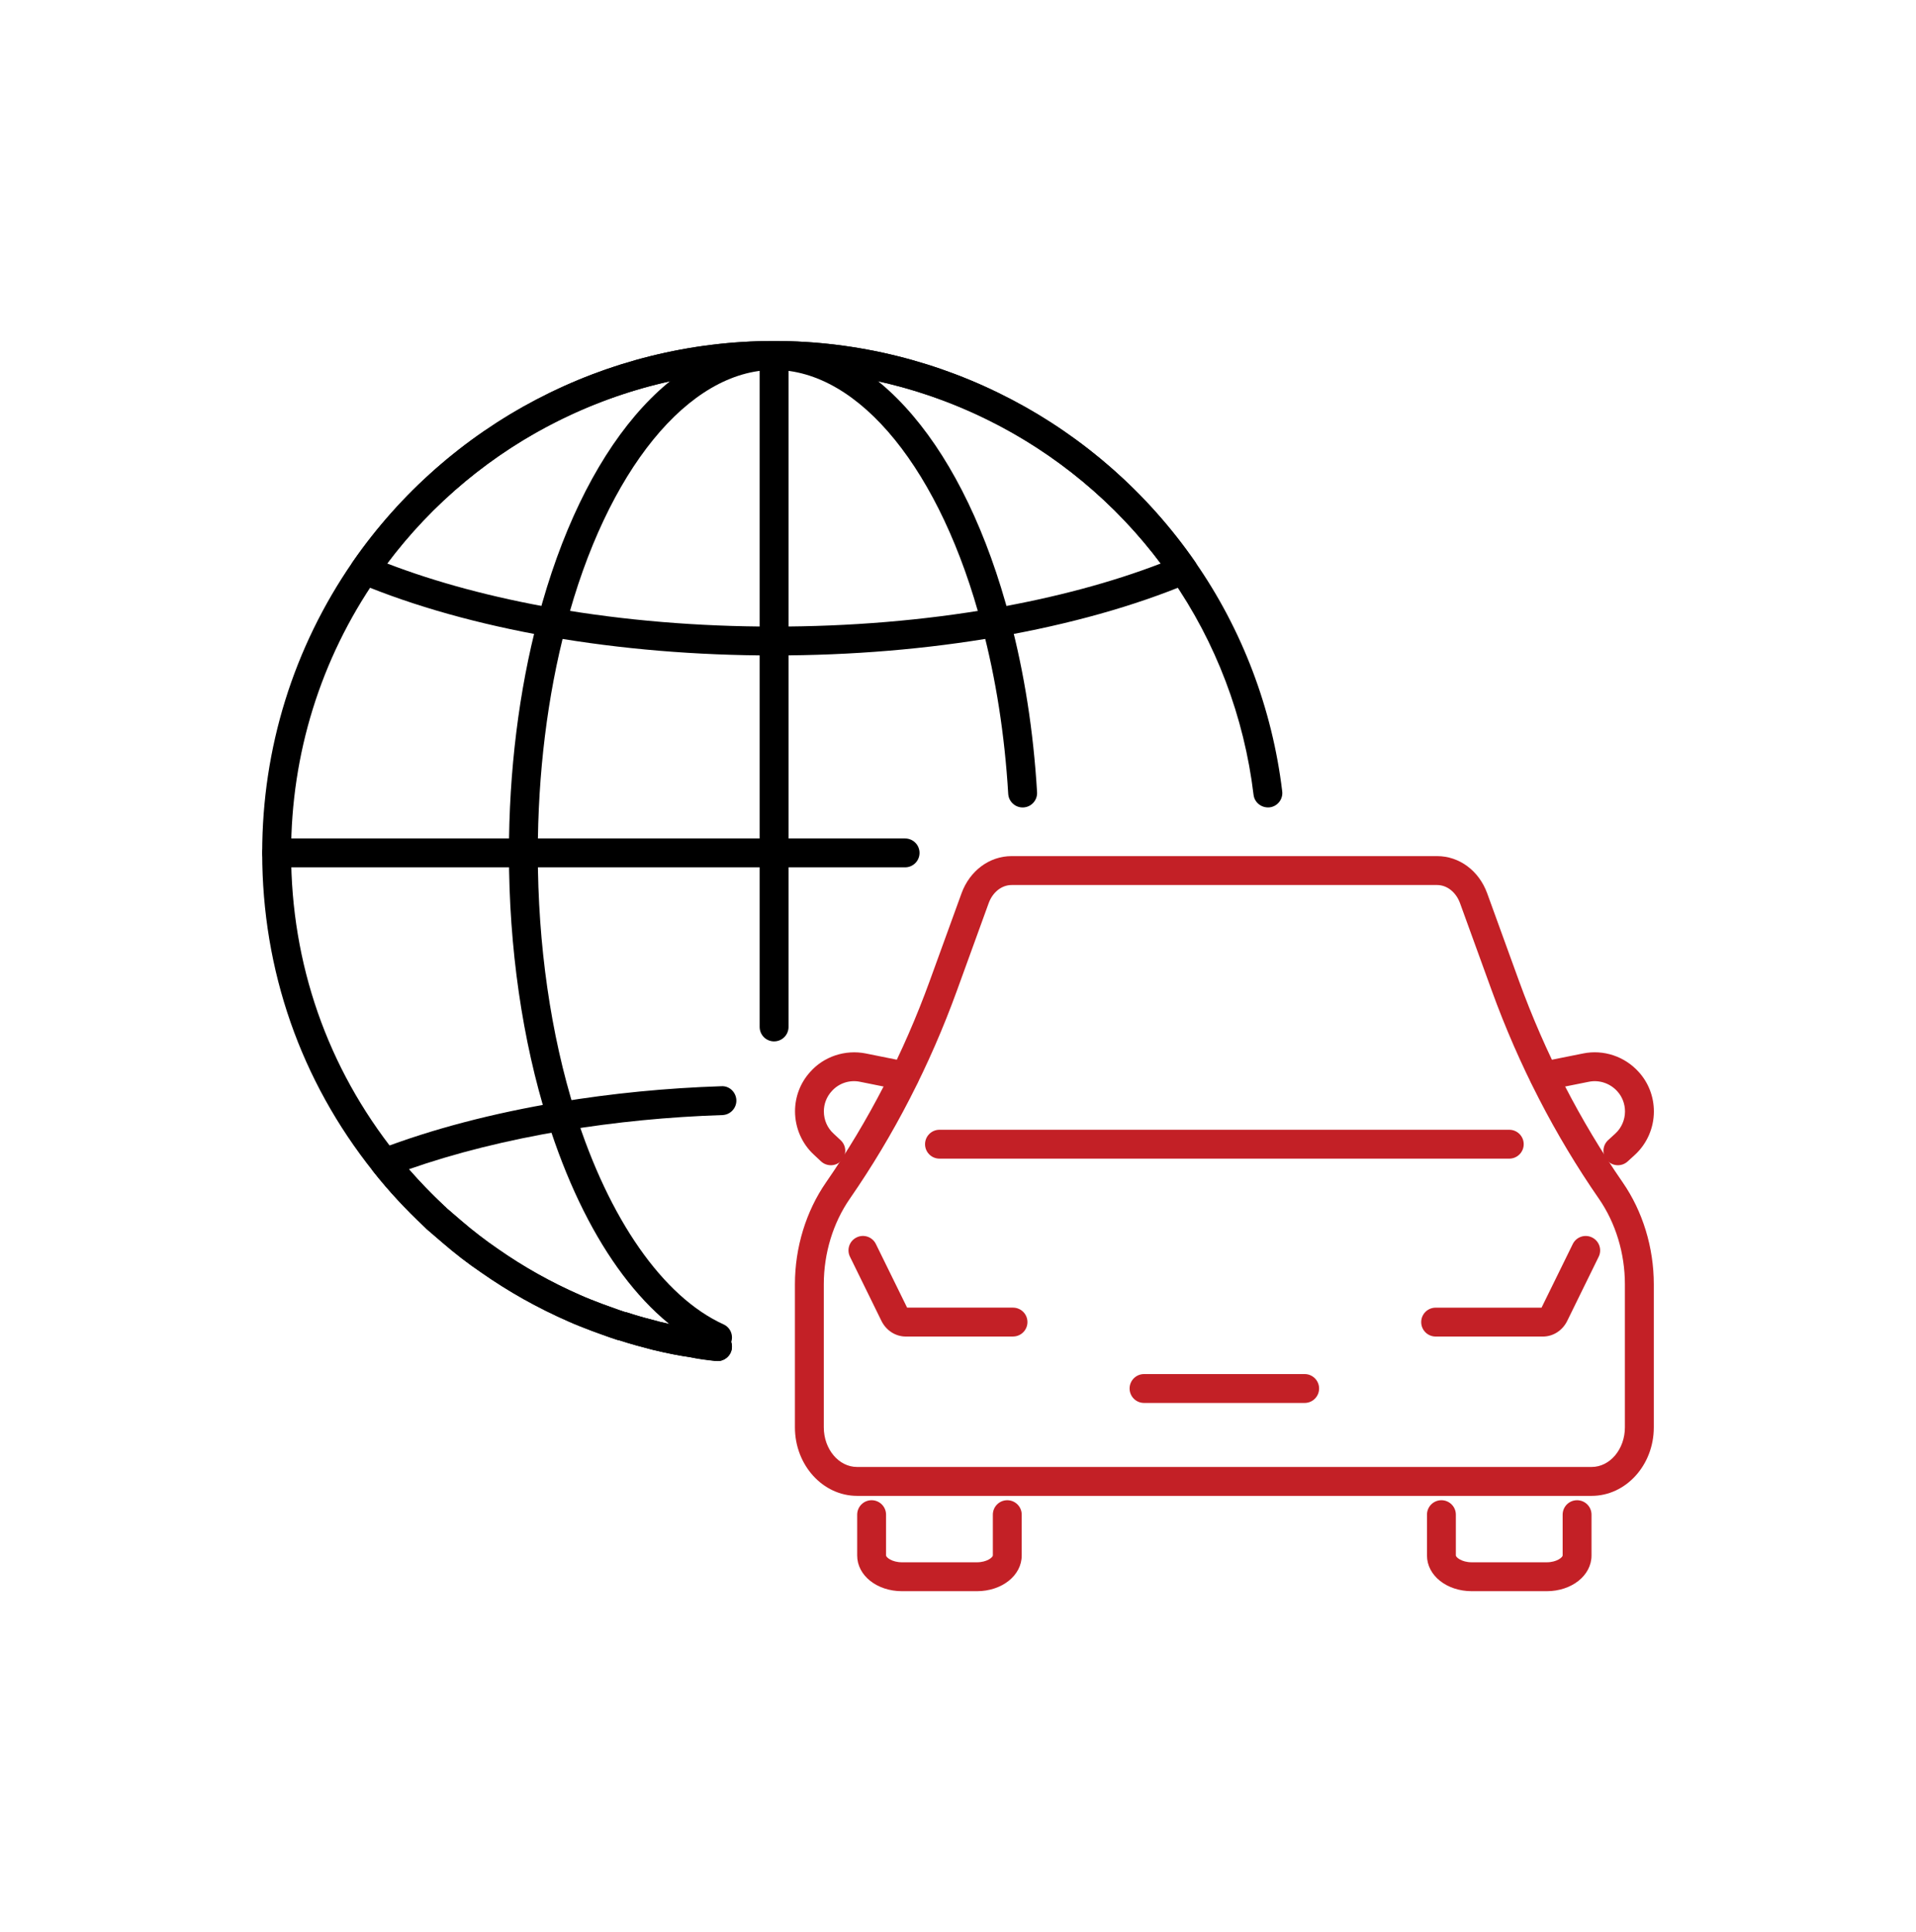 <svg width="118" height="119" viewBox="0 0 118 119" fill="none" xmlns="http://www.w3.org/2000/svg">
<g clip-path="url(#clip0_4056_56394)">
<path d="M44.191 83.829C44.165 83.829 44.138 83.829 44.113 83.825C43.482 83.77 42.944 83.691 42.464 83.581C41.816 83.492 41.09 83.348 40.182 83.13C39.529 82.961 38.846 82.779 38.157 82.554C38.042 82.536 37.955 82.504 37.9 82.484C37.876 82.479 37.798 82.452 37.72 82.422C37.692 82.415 37.628 82.393 37.601 82.384C37.206 82.245 36.822 82.109 36.461 81.973C35.942 81.775 35.468 81.593 35.015 81.39C33.099 80.548 31.344 79.565 29.655 78.385C28.837 77.841 28.02 77.211 27.239 76.526L26.281 75.702C26.247 75.673 26.215 75.641 26.187 75.607C26.17 75.593 26.155 75.579 26.146 75.569C24.965 74.46 23.929 73.341 22.995 72.163C18.516 66.554 16.148 59.764 16.148 52.528C16.148 46.08 18.076 39.882 21.723 34.603C27.624 26.087 37.325 21.004 47.674 21.004C58.023 21.004 67.7 26.087 73.6 34.603C76.501 38.766 78.357 43.654 78.967 48.737C79.026 49.224 78.678 49.667 78.191 49.725C77.701 49.773 77.26 49.436 77.202 48.949C76.627 44.155 74.877 39.545 72.141 35.617C66.569 27.58 57.424 22.783 47.674 22.783C37.923 22.783 28.755 27.58 23.186 35.615C19.745 40.594 17.928 46.442 17.928 52.528C17.928 59.355 20.161 65.762 24.387 71.055C25.268 72.168 26.247 73.225 27.38 74.289C27.388 74.293 27.447 74.336 27.515 74.417L28.408 75.185C29.134 75.824 29.888 76.404 30.657 76.916C32.263 78.038 33.92 78.966 35.736 79.764C36.165 79.956 36.607 80.125 37.048 80.294C37.435 80.438 37.807 80.57 38.18 80.702C38.191 80.697 38.265 80.726 38.343 80.757C38.368 80.763 38.429 80.785 38.454 80.793C38.462 80.795 38.467 80.798 38.469 80.799C38.523 80.807 38.576 80.818 38.627 80.836C39.294 81.058 39.974 81.238 40.613 81.403C41.448 81.604 42.124 81.738 42.786 81.833C43.258 81.938 43.719 82.004 44.267 82.053C44.757 82.095 45.119 82.526 45.076 83.016C45.035 83.479 44.647 83.828 44.191 83.828V83.829Z" fill="black"/>
<path d="M47.666 40.369C42.894 40.369 38.242 39.981 33.838 39.217C29.441 38.443 25.498 37.336 22.118 35.928C21.87 35.824 21.682 35.615 21.606 35.358C21.531 35.1 21.576 34.822 21.729 34.602C27.631 26.084 37.326 21 47.666 21C58.006 21 67.701 26.084 73.603 34.602C73.756 34.823 73.801 35.1 73.726 35.358C73.65 35.615 73.462 35.824 73.214 35.928C69.834 37.336 65.891 38.443 61.495 39.215C57.09 39.98 52.437 40.368 47.665 40.368L47.666 40.369ZM23.846 34.705C26.867 35.867 30.324 36.794 34.144 37.465C38.445 38.212 42.995 38.591 47.666 38.591C52.337 38.591 56.887 38.212 61.19 37.465C65.006 36.794 68.465 35.868 71.486 34.706C65.87 27.218 57.048 22.779 47.666 22.779C38.284 22.779 29.462 27.218 23.846 34.705Z" fill="black"/>
<path d="M44.19 83.829C44.151 83.829 44.113 83.826 44.073 83.821C43.541 83.752 43.01 83.683 42.501 83.589C41.816 83.492 41.089 83.349 40.182 83.13C39.529 82.961 38.846 82.78 38.157 82.555C38.042 82.537 37.955 82.505 37.9 82.484C37.876 82.479 37.798 82.452 37.72 82.423C37.692 82.415 37.628 82.394 37.601 82.385C37.206 82.245 36.822 82.109 36.461 81.974C35.942 81.776 35.468 81.594 35.015 81.391C33.099 80.549 31.344 79.565 29.655 78.386C28.829 77.813 28.021 77.189 27.251 76.537L26.281 75.703C26.247 75.673 26.215 75.641 26.186 75.608C26.17 75.594 26.155 75.58 26.146 75.57C24.965 74.461 23.929 73.341 22.995 72.163C22.819 71.942 22.76 71.649 22.834 71.377C22.91 71.103 23.109 70.883 23.374 70.781C26.61 69.541 30.327 68.565 34.424 67.88C37.681 67.34 41.048 67.01 44.431 66.9C44.92 66.869 45.333 67.27 45.35 67.76C45.365 68.249 44.98 68.661 44.49 68.677C41.185 68.784 37.896 69.106 34.717 69.633C31.226 70.217 28.025 71.016 25.181 72.013C25.85 72.782 26.575 73.533 27.38 74.289C27.388 74.293 27.446 74.337 27.515 74.417L28.408 75.186C29.127 75.796 29.891 76.384 30.671 76.927C32.263 78.04 33.92 78.967 35.736 79.765C36.165 79.957 36.607 80.126 37.048 80.294C37.435 80.439 37.807 80.571 38.18 80.703C38.191 80.697 38.265 80.727 38.343 80.757C38.368 80.764 38.428 80.786 38.454 80.793C38.462 80.796 38.467 80.799 38.469 80.8C38.523 80.807 38.576 80.819 38.627 80.837C39.294 81.058 39.974 81.239 40.613 81.403C41.448 81.604 42.124 81.739 42.786 81.833C43.3 81.927 43.802 81.991 44.303 82.057C44.791 82.121 45.133 82.567 45.071 83.053C45.012 83.501 44.63 83.829 44.19 83.829Z" fill="black"/>
<path d="M44.191 83.266C44.068 83.266 43.943 83.241 43.822 83.186C39.582 81.254 35.996 76.225 33.723 69.024C32.166 64.072 31.344 58.368 31.344 52.528C31.344 47.51 31.96 42.527 33.127 38.118C35.893 27.563 41.468 21.004 47.675 21.004C53.882 21.004 59.433 27.563 62.201 38.12C63.083 41.438 63.644 45.029 63.869 48.789C63.899 49.279 63.525 49.701 63.034 49.73C62.55 49.76 62.123 49.386 62.093 48.897C61.875 45.254 61.331 41.781 60.48 38.575C57.965 28.98 52.938 22.783 47.674 22.783C42.409 22.783 37.359 28.98 34.846 38.571C33.718 42.835 33.122 47.661 33.122 52.528C33.122 58.189 33.916 63.709 35.419 68.489C37.508 75.106 40.838 79.872 44.559 81.567C45.007 81.77 45.204 82.297 44.999 82.745C44.849 83.072 44.527 83.265 44.189 83.265L44.191 83.266Z" fill="black"/>
<path d="M47.674 64.139C47.183 64.139 46.785 63.742 46.785 63.25V21.893C46.785 21.402 47.183 21.004 47.674 21.004C48.165 21.004 48.563 21.402 48.563 21.893V63.249C48.563 63.74 48.165 64.138 47.674 64.138V64.139Z" fill="black"/>
<path d="M55.742 53.419H17.037C16.546 53.419 16.148 53.021 16.148 52.53C16.148 52.038 16.546 51.641 17.037 51.641H55.742C56.233 51.641 56.631 52.038 56.631 52.53C56.631 53.021 56.233 53.419 55.742 53.419Z" fill="black"/>
<path d="M98.023 92.13H52.787C50.675 92.13 48.957 90.237 48.957 87.911V79.097C48.957 76.834 49.639 74.604 50.876 72.818C53.498 69.031 55.647 64.854 57.263 60.402L59.216 55.022C59.722 53.63 60.933 52.728 62.302 52.728H88.507C89.876 52.728 91.087 53.629 91.592 55.022L93.545 60.402C95.162 64.854 97.311 69.031 99.933 72.818C101.17 74.604 101.852 76.834 101.852 79.097V87.911C101.852 90.237 100.134 92.13 98.022 92.13H98.023ZM62.302 54.508C61.69 54.508 61.135 54.948 60.888 55.628L58.935 61.009C57.267 65.605 55.047 69.918 52.338 73.829C51.304 75.321 50.735 77.192 50.735 79.095V87.909C50.735 89.255 51.655 90.35 52.785 90.35H98.022C99.153 90.35 100.072 89.255 100.072 87.909V79.095C100.072 77.192 99.503 75.322 98.47 73.829C95.761 69.918 93.542 65.605 91.872 61.009L89.919 55.629C89.672 54.948 89.117 54.508 88.506 54.508H62.3H62.302Z" fill="#C32026"/>
<path d="M92.951 71.36H57.86C57.368 71.36 56.971 70.962 56.971 70.471C56.971 69.98 57.368 69.582 57.86 69.582H92.951C93.442 69.582 93.84 69.98 93.84 70.471C93.84 70.962 93.442 71.36 92.951 71.36Z" fill="#C32026"/>
<path d="M80.35 86.407H70.457C69.966 86.407 69.568 86.009 69.568 85.518C69.568 85.027 69.966 84.629 70.457 84.629H80.35C80.841 84.629 81.239 85.027 81.239 85.518C81.239 86.009 80.841 86.407 80.35 86.407Z" fill="#C32026"/>
<path d="M62.386 82.317H55.786C55.152 82.317 54.575 81.945 54.282 81.348L52.347 77.402C52.131 76.962 52.312 76.429 52.754 76.213C53.195 75.995 53.727 76.178 53.943 76.62L55.866 80.537H62.388C62.879 80.537 63.277 80.935 63.277 81.426C63.277 81.917 62.879 82.315 62.388 82.315L62.386 82.317Z" fill="#C32026"/>
<path d="M95.018 82.317H88.416C87.925 82.317 87.527 81.919 87.527 81.428C87.527 80.937 87.925 80.539 88.416 80.539H94.938L96.861 76.621C97.077 76.18 97.609 75.997 98.05 76.215C98.492 76.431 98.673 76.964 98.457 77.404L96.522 81.35C96.229 81.948 95.652 82.318 95.018 82.318V82.317Z" fill="#C32026"/>
<path d="M99.64 71.766C99.399 71.766 99.159 71.668 98.984 71.476C98.653 71.114 98.679 70.551 99.04 70.22L99.483 69.815C99.86 69.47 100.078 68.972 100.078 68.454C100.078 67.99 99.91 67.551 99.607 67.216C99.163 66.721 98.492 66.494 97.847 66.627L95.261 67.145C94.779 67.239 94.311 66.93 94.215 66.448C94.119 65.967 94.431 65.499 94.912 65.401L97.497 64.883C98.755 64.625 100.07 65.066 100.928 66.027C101.526 66.686 101.857 67.549 101.857 68.456C101.857 69.471 101.43 70.446 100.684 71.129L100.242 71.533C100.071 71.688 99.857 71.766 99.642 71.766H99.64Z" fill="#C32026"/>
<path d="M51.168 71.766C50.951 71.766 50.733 71.686 50.562 71.527L50.129 71.122C49.39 70.445 48.963 69.466 48.963 68.444C48.963 67.545 49.294 66.683 49.895 66.022C50.734 65.069 52.052 64.63 53.323 64.883L55.899 65.401C56.38 65.498 56.692 65.968 56.595 66.449C56.498 66.93 56.03 67.247 55.547 67.146L52.971 66.628C52.32 66.491 51.65 66.72 51.219 67.209C50.907 67.553 50.739 67.989 50.739 68.447C50.739 68.98 50.951 69.466 51.336 69.818L51.774 70.227C52.134 70.562 52.153 71.125 51.818 71.484C51.642 71.672 51.406 71.767 51.168 71.767V71.766Z" fill="#C32026"/>
<path d="M60.161 98.001H55.556C54.006 98.001 52.791 97.035 52.791 95.802V93.287C52.791 92.796 53.189 92.398 53.68 92.398C54.171 92.398 54.569 92.796 54.569 93.287V95.802C54.569 95.907 54.918 96.222 55.555 96.222H60.16C60.797 96.222 61.146 95.907 61.146 95.802V93.287C61.146 92.796 61.544 92.398 62.035 92.398C62.526 92.398 62.924 92.796 62.924 93.287V95.802C62.924 97.034 61.709 98.001 60.158 98.001H60.161Z" fill="#C32026"/>
<path d="M95.253 98.001H90.648C89.098 98.001 87.883 97.035 87.883 95.802V93.287C87.883 92.796 88.281 92.398 88.772 92.398C89.263 92.398 89.661 92.796 89.661 93.287V95.802C89.661 95.907 90.01 96.222 90.647 96.222H95.251C95.888 96.222 96.238 95.907 96.238 95.802V93.287C96.238 92.796 96.635 92.398 97.127 92.398C97.618 92.398 98.016 92.796 98.016 93.287V95.802C98.016 97.034 96.8 98.001 95.25 98.001H95.253Z" fill="#C32026"/>
</g>
<defs>
<clipPath id="clip0_4056_56394">
<rect width="85.703" height="77" fill="white" transform="translate(16.148 21)"/>
</clipPath>
</defs>
</svg>
